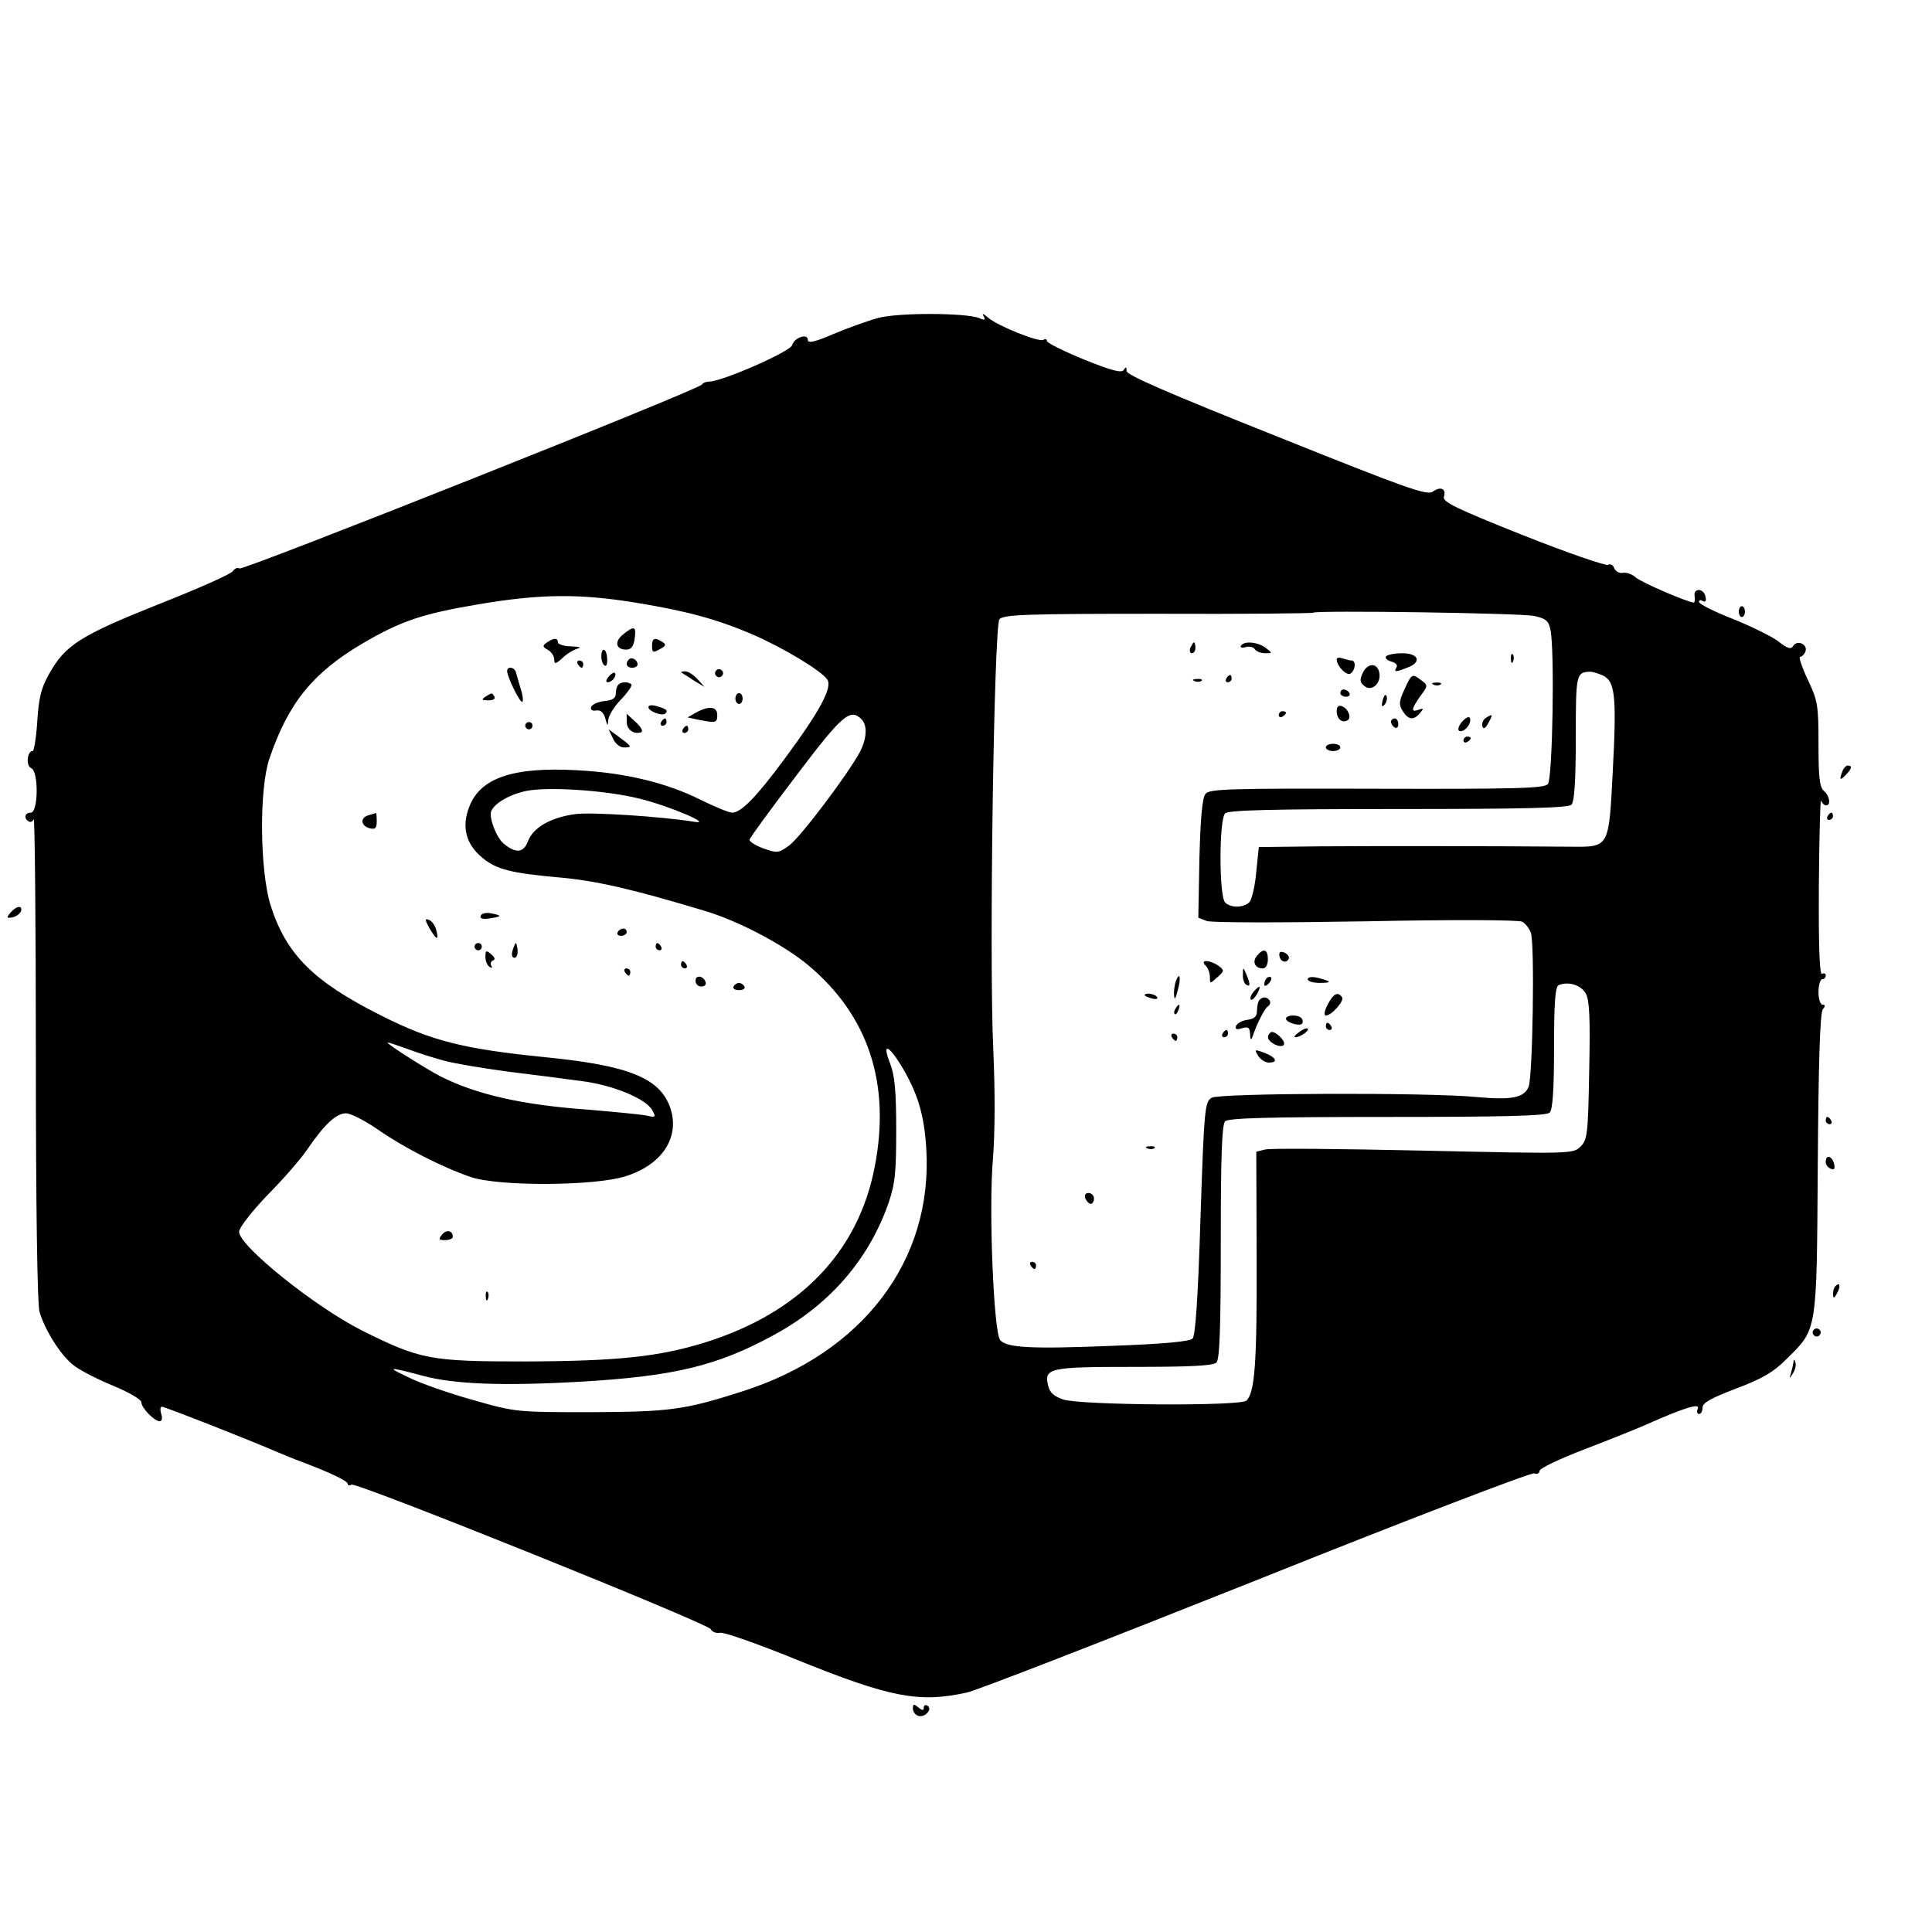 <?xml version="1.0" standalone="no"?>
<!DOCTYPE svg PUBLIC "-//W3C//DTD SVG 20010904//EN"
 "http://www.w3.org/TR/2001/REC-SVG-20010904/DTD/svg10.dtd">
<svg version="1.0" xmlns="http://www.w3.org/2000/svg"
 width="16pt" height="16pt" viewBox="0 0 16 16"
 preserveAspectRatio="xMidYMid meet">
<g transform="translate(0,16) scale(0.003,-0.003)"
fill="#000000" stroke="none">
<path d="M2422 4455 c-29 -8 -84 -28 -122 -44 -51 -22 -70 -26 -70 -16 0 19
-37 7 -43 -14 -4 -18 -194 -101 -229 -101 -9 0 -18 -4 -20 -8 -5 -13 -1266
-514 -1277 -508 -5 4 -13 0 -18 -7 -4 -8 -97 -49 -206 -92 -215 -86 -257 -112
-302 -193 -21 -37 -28 -65 -32 -129 -3 -46 -9 -83 -13 -83 -15 0 -19 -41 -4
-47 21 -8 20 -123 -1 -123 -17 0 -20 -16 -6 -24 5 -4 12 0 14 6 3 7 6 -288 6
-657 0 -408 4 -683 10 -703 15 -50 56 -116 91 -145 16 -14 66 -40 110 -58 44
-18 80 -39 80 -46 0 -16 36 -53 51 -53 6 0 8 9 4 20 -3 11 -3 20 2 20 8 0 245
-93 318 -125 17 -7 48 -20 70 -28 77 -29 125 -52 125 -60 0 -4 4 -6 10 -2 13
8 982 -382 992 -399 4 -8 16 -12 25 -10 10 3 106 -31 214 -75 257 -104 336
-119 468 -90 25 5 385 145 799 310 414 166 759 298 767 295 8 -3 15 0 15 7 0
7 57 34 128 61 70 27 145 57 167 67 104 46 148 60 142 44 -4 -8 -2 -15 3 -15
6 0 10 8 10 18 0 13 24 26 92 52 72 27 103 45 138 80 87 86 85 69 88 539 2
278 6 419 14 428 7 9 7 13 -1 13 -6 0 -11 16 -11 35 0 19 5 35 10 35 6 0 10 5
10 11 0 5 -5 7 -10 4 -7 -5 -10 72 -9 242 1 136 4 242 6 236 3 -7 9 -13 14
-13 14 0 10 26 -6 40 -12 10 -15 38 -15 129 0 108 -2 120 -30 179 -16 34 -25
62 -21 62 5 0 12 7 15 15 7 20 -23 33 -34 15 -6 -10 -16 -7 -41 13 -19 14 -76
42 -126 62 -51 20 -93 41 -93 47 0 5 5 6 11 2 7 -4 10 1 7 12 -4 24 -34 25
-30 2 2 -10 0 -18 -2 -18 -16 0 -144 55 -160 69 -10 9 -26 15 -36 13 -10 -2
-20 4 -24 13 -3 9 -11 13 -17 9 -6 -3 -112 33 -235 82 -183 73 -223 92 -218
106 7 22 -9 30 -31 14 -16 -11 -72 9 -431 153 -296 118 -414 169 -414 180 0
12 -2 13 -8 3 -6 -9 -33 -2 -110 29 -56 23 -102 46 -102 51 0 5 -4 7 -10 3
-12 -7 -127 39 -153 62 -13 11 -17 12 -12 4 6 -11 4 -13 -11 -6 -37 15 -226
16 -282 0z m-669 -785 c141 -23 223 -45 322 -87 86 -37 194 -102 209 -126 14
-22 -21 -87 -117 -217 -79 -107 -121 -150 -146 -150 -9 0 -47 16 -86 35 -94
47 -207 75 -341 82 -178 10 -269 -21 -299 -102 -21 -54 -9 -102 36 -139 39
-33 80 -43 214 -55 101 -9 201 -32 400 -92 94 -28 217 -93 286 -150 166 -139
228 -326 184 -555 -45 -237 -207 -405 -470 -487 -127 -39 -238 -51 -495 -52
-263 0 -289 5 -450 85 -131 66 -340 234 -340 273 0 11 35 56 78 101 44 44 93
101 110 126 47 69 80 100 107 100 13 0 52 -20 87 -44 73 -51 179 -105 258
-132 76 -26 341 -25 426 2 101 31 151 107 125 187 -28 84 -113 119 -347 142
-227 23 -314 45 -454 116 -185 93 -260 168 -303 303 -30 97 -32 322 -3 406 52
153 120 236 255 316 107 63 167 83 321 109 171 29 278 30 433 5z m2482 -37
c33 -7 40 -14 45 -38 12 -56 6 -411 -7 -426 -9 -12 -88 -14 -472 -13 -402 1
-462 0 -473 -14 -9 -10 -14 -65 -17 -178 l-3 -164 23 -9 c14 -5 200 -5 439 -1
242 5 422 4 432 -1 9 -5 20 -19 24 -31 11 -31 5 -394 -6 -424 -12 -31 -46 -38
-144 -29 -137 13 -708 11 -731 -2 -19 -11 -21 -28 -31 -332 -7 -223 -14 -325
-22 -333 -8 -8 -83 -15 -225 -20 -224 -9 -288 -5 -306 16 -18 22 -32 362 -20
500 6 76 6 188 1 301 -12 251 2 1170 17 1189 11 13 79 15 438 15 233 -1 426 1
428 3 7 7 573 -1 610 -9z m189 -164 c35 -16 39 -57 28 -267 -11 -209 -9 -207
-115 -206 -230 2 -544 2 -692 1 l-170 -2 -7 -68 c-3 -37 -12 -75 -18 -83 -15
-17 -52 -18 -68 -2 -17 17 -17 229 0 246 9 9 129 12 478 12 349 0 469 3 478
12 8 8 12 64 12 184 0 174 1 181 37 183 7 1 23 -4 37 -10z m-2046 -121 c17
-17 15 -53 -4 -90 -31 -59 -165 -237 -196 -259 -29 -21 -33 -21 -70 -8 -22 8
-39 19 -39 24 1 6 59 85 129 177 127 168 149 187 180 156z m-614 -219 c83 -20
209 -74 151 -64 -87 14 -280 27 -327 21 -67 -9 -117 -37 -131 -76 -12 -31 -33
-33 -66 -6 -20 16 -42 72 -35 90 9 22 50 46 97 56 60 12 218 2 311 -21z m2614
-539 c10 -19 12 -70 9 -213 -3 -174 -5 -190 -24 -209 -21 -20 -24 -20 -434
-11 -228 5 -425 7 -437 3 l-24 -6 1 -294 c1 -291 -5 -370 -28 -393 -16 -16
-457 -13 -506 3 -24 8 -37 19 -41 36 -13 51 0 54 235 54 155 0 220 3 229 12 9
9 12 97 12 333 0 236 3 324 12 333 9 9 122 12 448 12 326 0 439 3 448 12 8 8
12 62 12 179 0 124 3 169 13 173 27 11 62 0 75 -24z m-3151 -185 c30 -8 109
-21 176 -30 67 -8 158 -20 202 -26 88 -11 179 -49 196 -81 10 -19 9 -20 -17
-14 -16 3 -88 10 -159 16 -184 13 -310 42 -409 92 -39 20 -146 88 -146 93 0 2
23 -6 51 -16 29 -11 76 -26 106 -34z m1260 -12 c46 -76 64 -135 70 -230 19
-309 -175 -565 -509 -671 -159 -51 -199 -56 -418 -57 -202 0 -207 0 -322 33
-65 18 -146 46 -180 63 -64 30 -57 30 41 4 86 -23 220 -28 431 -16 262 15 381
44 538 130 152 83 259 206 314 361 19 56 22 84 22 205 0 106 -4 150 -17 183
-22 56 -6 53 30 -5z"/>
<path d="M1720 3582 c-25 -20 -20 -42 9 -42 13 0 20 9 23 30 5 35 -1 37 -32
12z"/>
<path d="M1510 3560 c-13 -9 -13 -12 3 -21 9 -5 17 -17 17 -26 0 -14 4 -13 23
4 12 12 31 23 42 26 11 3 4 5 -17 6 -21 0 -38 6 -38 11 0 13 -11 13 -30 0z"/>
<path d="M1800 3550 c0 -18 3 -19 21 -9 17 9 19 13 8 20 -22 14 -29 11 -29
-11z"/>
<path d="M1660 3521 c0 -11 4 -22 9 -25 5 -3 8 5 7 19 -1 29 -16 34 -16 6z"/>
<path d="M1736 3513 c-11 -11 -6 -23 9 -23 8 0 15 4 15 9 0 13 -16 22 -24 14z"/>
<path d="M1595 3500 c3 -5 8 -10 11 -10 2 0 4 5 4 10 0 6 -5 10 -11 10 -5 0
-7 -4 -4 -10z"/>
<path d="M1400 3481 c0 -17 37 -91 42 -85 3 3 1 20 -5 37 -5 18 -11 38 -13 45
-4 14 -24 17 -24 3z"/>
<path d="M1976 3481 c-4 -5 -2 -12 3 -15 5 -4 12 -2 15 3 4 5 2 12 -3 15 -5 4
-12 2 -15 -3z"/>
<path d="M1680 3465 c-8 -9 -8 -15 -2 -15 12 0 26 19 19 26 -2 2 -10 -2 -17
-11z"/>
<path d="M1881 3477 c2 -2 18 -11 34 -22 l30 -18 -19 21 c-11 12 -26 22 -34
22 -9 0 -13 -1 -11 -3z"/>
<path d="M1707 3443 c-4 -3 -7 -14 -7 -24 0 -13 -9 -19 -32 -21 -17 -2 -33 -9
-36 -16 -3 -8 3 -12 14 -10 12 2 20 -5 25 -22 6 -22 7 -22 8 -4 1 11 16 37 35
56 19 20 32 39 29 42 -8 8 -28 8 -36 -1z"/>
<path d="M1340 3410 c-12 -8 -10 -10 8 -10 13 0 20 4 17 10 -7 12 -6 12 -25 0z"/>
<path d="M2030 3405 c0 -8 5 -15 10 -15 6 0 10 7 10 15 0 8 -4 15 -10 15 -5 0
-10 -7 -10 -15z"/>
<path d="M1790 3381 c0 -11 39 -26 47 -17 8 8 3 12 -24 20 -13 4 -23 3 -23 -3z"/>
<path d="M1921 3366 l-23 -13 32 -7 c47 -9 50 -8 50 14 0 23 -23 26 -59 6z"/>
<path d="M1730 3341 c0 -22 20 -36 40 -29 6 2 0 14 -14 27 l-26 24 0 -22z"/>
<path d="M1825 3340 c-3 -5 -1 -10 4 -10 6 0 11 5 11 10 0 6 -2 10 -4 10 -3 0
-8 -4 -11 -10z"/>
<path d="M1450 3330 c0 -5 5 -10 10 -10 6 0 10 5 10 10 0 6 -4 10 -10 10 -5 0
-10 -4 -10 -10z"/>
<path d="M1885 3320 c-3 -5 -1 -10 4 -10 6 0 11 5 11 10 0 6 -2 10 -4 10 -3 0
-8 -4 -11 -10z"/>
<path d="M1692 3295 c6 -14 19 -25 30 -25 24 0 23 2 -12 28 l-30 22 12 -25z"/>
<path d="M1018 3083 c-24 -6 -23 -29 2 -36 16 -4 20 0 20 19 0 13 -1 23 -2 23
-2 -1 -11 -3 -20 -6z"/>
<path d="M1327 2805 c-3 -7 5 -10 24 -7 35 5 36 8 5 14 -14 3 -27 0 -29 -7z"/>
<path d="M1186 2770 c20 -33 26 -34 18 -3 -3 12 -12 24 -20 27 -12 5 -11 0 2
-24z"/>
<path d="M1705 2760 c-3 -5 1 -10 9 -10 9 0 16 5 16 10 0 6 -4 10 -9 10 -6 0
-13 -4 -16 -10z"/>
<path d="M1310 2720 c0 -5 5 -10 10 -10 6 0 10 5 10 10 0 6 -4 10 -10 10 -5 0
-10 -4 -10 -10z"/>
<path d="M1417 2716 c-4 -10 -5 -21 -2 -24 9 -9 17 6 13 25 -3 17 -4 17 -11
-1z"/>
<path d="M1810 2720 c0 -5 5 -10 11 -10 5 0 7 5 4 10 -3 6 -8 10 -11 10 -2 0
-4 -4 -4 -10z"/>
<path d="M1340 2692 c0 -12 5 -24 12 -28 6 -4 8 -3 4 4 -3 5 -1 12 5 14 7 2 5
9 -5 17 -14 12 -16 11 -16 -7z"/>
<path d="M1880 2670 c0 -5 5 -10 11 -10 5 0 7 5 4 10 -3 6 -8 10 -11 10 -2 0
-4 -4 -4 -10z"/>
<path d="M1725 2650 c3 -5 8 -10 11 -10 2 0 4 5 4 10 0 6 -5 10 -11 10 -5 0
-7 -4 -4 -10z"/>
<path d="M1920 2626 c0 -9 7 -16 16 -16 9 0 14 5 12 12 -6 18 -28 21 -28 4z"/>
<path d="M2025 2610 c-3 -5 3 -10 15 -10 12 0 18 5 15 10 -3 6 -10 10 -15 10
-5 0 -12 -4 -15 -10z"/>
<path d="M1220 1925 c-10 -13 -9 -15 9 -15 11 0 21 4 21 9 0 18 -18 21 -30 6z"/>
<path d="M1341 1754 c0 -11 3 -14 6 -6 3 7 2 16 -1 19 -3 4 -6 -2 -5 -13z"/>
<path d="M3286 3545 c-3 -8 -1 -15 4 -15 6 0 10 7 10 15 0 8 -2 15 -4 15 -2 0
-6 -7 -10 -15z"/>
<path d="M3426 3551 c-4 -5 2 -7 13 -4 10 3 22 0 25 -6 4 -6 17 -11 29 -11 20
0 20 0 1 15 -21 16 -60 20 -68 6z"/>
<path d="M3826 3521 c-3 -5 4 -11 15 -14 12 -3 18 -10 14 -16 -8 -13 -3 -14
29 -1 42 15 33 40 -13 40 -22 0 -42 -4 -45 -9z"/>
<path d="M4171 3514 c0 -11 3 -14 6 -6 3 7 2 16 -1 19 -3 4 -6 -2 -5 -13z"/>
<path d="M3690 3513 c0 -18 27 -46 38 -39 14 9 16 36 3 36 -5 0 -16 3 -25 6
-9 3 -16 2 -16 -3z"/>
<path d="M3762 3476 c-9 -19 -8 -27 4 -36 19 -17 46 5 42 34 -4 30 -32 31 -46
2z"/>
<path d="M3385 3460 c-3 -5 -1 -10 4 -10 6 0 11 5 11 10 0 6 -2 10 -4 10 -3 0
-8 -4 -11 -10z"/>
<path d="M3877 3430 c-15 -32 -16 -42 -5 -59 15 -25 31 -27 48 -6 11 13 10 14
-4 9 -22 -8 -20 2 5 38 21 28 21 30 3 43 -26 20 -27 19 -47 -25z"/>
<path d="M3298 3453 c7 -3 16 -2 19 1 4 3 -2 6 -13 5 -11 0 -14 -3 -6 -6z"/>
<path d="M3958 3443 c7 -3 16 -2 19 1 4 3 -2 6 -13 5 -11 0 -14 -3 -6 -6z"/>
<path d="M3700 3420 c0 -5 7 -10 16 -10 8 0 12 5 9 10 -3 6 -10 10 -16 10 -5
0 -9 -4 -9 -10z"/>
<path d="M3817 3401 c-4 -17 -3 -21 5 -13 5 5 8 16 6 23 -3 8 -7 3 -11 -10z"/>
<path d="M3690 3370 c0 -21 15 -34 30 -25 12 7 2 32 -16 39 -9 3 -14 -1 -14
-14z"/>
<path d="M3530 3359 c0 -5 5 -7 10 -4 6 3 10 8 10 11 0 2 -4 4 -10 4 -5 0 -10
-5 -10 -11z"/>
<path d="M4037 3342 c-10 -11 -14 -23 -9 -26 12 -7 35 19 30 34 -2 7 -11 3
-21 -8z"/>
<path d="M4101 3351 c-7 -5 -11 -15 -9 -22 3 -10 8 -7 17 9 13 24 12 26 -8 13z"/>
<path d="M3840 3341 c0 -6 5 -13 10 -16 6 -3 10 1 10 9 0 9 -4 16 -10 16 -5 0
-10 -4 -10 -9z"/>
<path d="M4040 3289 c0 -5 5 -7 10 -4 6 3 10 8 10 11 0 2 -4 4 -10 4 -5 0 -10
-5 -10 -11z"/>
<path d="M3660 3270 c0 -5 9 -10 20 -10 11 0 20 5 20 10 0 6 -9 10 -20 10 -11
0 -20 -4 -20 -10z"/>
<path d="M3470 2695 c-14 -16 -6 -35 16 -35 8 0 14 10 14 25 0 28 -12 32 -30
10z"/>
<path d="M3532 2694 c3 -17 21 -21 26 -6 1 5 -4 12 -13 16 -11 4 -15 1 -13
-10z"/>
<path d="M3328 2668 c7 -7 12 -21 12 -32 0 -19 0 -19 21 0 19 17 19 19 3 31
-24 17 -53 18 -36 1z"/>
<path d="M3431 2643 c-1 -12 4 -25 9 -28 12 -7 12 2 0 30 -8 19 -9 19 -9 -2z"/>
<path d="M3246 2625 c-3 -9 -6 -26 -5 -38 1 -16 4 -12 10 12 10 34 6 55 -5 26z"/>
<path d="M3497 2633 c-4 -3 -7 -11 -7 -17 0 -6 5 -5 12 2 6 6 9 14 7 17 -3 3
-9 2 -12 -2z"/>
<path d="M3610 2630 c0 -5 14 -10 32 -10 36 0 35 4 -4 14 -17 4 -28 2 -28 -4z"/>
<path d="M3460 2595 c-7 -9 -10 -18 -7 -21 3 -3 10 4 17 15 13 25 8 27 -10 6z"/>
<path d="M3160 2586 c0 -2 9 -6 20 -9 11 -3 18 -1 14 4 -5 9 -34 13 -34 5z"/>
<path d="M3665 2560 c-9 -17 -11 -30 -5 -30 16 0 51 40 45 50 -11 17 -24 11
-40 -20z"/>
<path d="M3477 2573 c-4 -3 -7 -17 -7 -29 0 -17 -7 -23 -27 -26 -14 -2 -28 -9
-31 -17 -3 -9 2 -11 17 -6 17 5 21 2 22 -17 0 -14 3 -17 6 -8 12 36 34 80 43
85 6 4 8 11 5 16 -7 11 -19 12 -28 2z"/>
<path d="M3245 2549 c-4 -6 -5 -12 -2 -15 2 -3 7 2 10 11 7 17 1 20 -8 4z"/>
<path d="M3550 2521 c0 -10 36 -21 44 -14 3 3 3 10 0 14 -7 12 -44 12 -44 0z"/>
<path d="M3660 2500 c0 -5 5 -10 11 -10 5 0 7 5 4 10 -3 6 -8 10 -11 10 -2 0
-4 -4 -4 -10z"/>
<path d="M3586 2484 c-11 -8 -16 -14 -10 -14 13 0 39 18 34 24 -3 2 -14 -2
-24 -10z"/>
<path d="M3375 2480 c-3 -5 -1 -10 4 -10 6 0 11 5 11 10 0 6 -2 10 -4 10 -3 0
-8 -4 -11 -10z"/>
<path d="M3507 2483 c-12 -11 -8 -22 12 -33 11 -5 22 -6 25 -1 7 11 -28 43
-37 34z"/>
<path d="M3235 2470 c3 -5 8 -10 11 -10 2 0 4 5 4 10 0 6 -5 10 -11 10 -5 0
-7 -4 -4 -10z"/>
<path d="M3473 2419 c6 -10 20 -19 29 -19 28 0 21 14 -11 27 -28 10 -29 10
-18 -8z"/>
<path d="M3168 2163 c7 -3 16 -2 19 1 4 3 -2 6 -13 5 -11 0 -14 -3 -6 -6z"/>
<path d="M2996 2025 c4 -8 10 -15 15 -15 5 0 9 7 9 15 0 8 -7 15 -15 15 -9 0
-12 -6 -9 -15z"/>
<path d="M2845 1840 c3 -5 8 -10 11 -10 2 0 4 5 4 10 0 6 -5 10 -11 10 -5 0
-7 -4 -4 -10z"/>
<path d="M4800 3645 c0 -8 4 -15 8 -15 5 0 9 7 9 15 0 8 -4 15 -9 15 -4 0 -8
-7 -8 -15z"/>
<path d="M5086 3204 c-9 -24 -7 -27 9 -10 17 17 19 26 6 26 -5 0 -12 -7 -15
-16z"/>
<path d="M5045 3080 c-3 -5 -1 -10 4 -10 6 0 11 5 11 10 0 6 -2 10 -4 10 -3 0
-8 -4 -11 -10z"/>
<path d="M29 2814 c-12 -14 -11 -16 5 -13 11 2 21 10 24 17 5 17 -13 15 -29
-4z"/>
<path d="M5040 2240 c0 -5 5 -10 11 -10 5 0 7 5 4 10 -3 6 -8 10 -11 10 -2 0
-4 -4 -4 -10z"/>
<path d="M5040 2126 c0 -8 6 -16 14 -19 10 -4 12 0 9 14 -6 22 -23 26 -23 5z"/>
<path d="M5067 1783 c-4 -3 -7 -13 -7 -22 1 -13 3 -13 11 2 11 19 8 33 -4 20z"/>
<path d="M5006 1661 c-4 -5 -2 -12 3 -15 5 -4 12 -2 15 3 4 5 2 12 -3 15 -5 4
-12 2 -15 -3z"/>
<path d="M4951 1573 c-1 -6 -4 -20 -7 -30 -5 -17 -5 -17 6 0 6 10 9 23 6 30
-3 9 -5 9 -5 0z"/>
<path d="M2520 617 c0 -8 6 -17 14 -20 18 -7 42 18 26 28 -5 3 -10 1 -10 -6 0
-8 -4 -8 -15 1 -12 10 -15 10 -15 -3z"/>
</g>
</svg>
